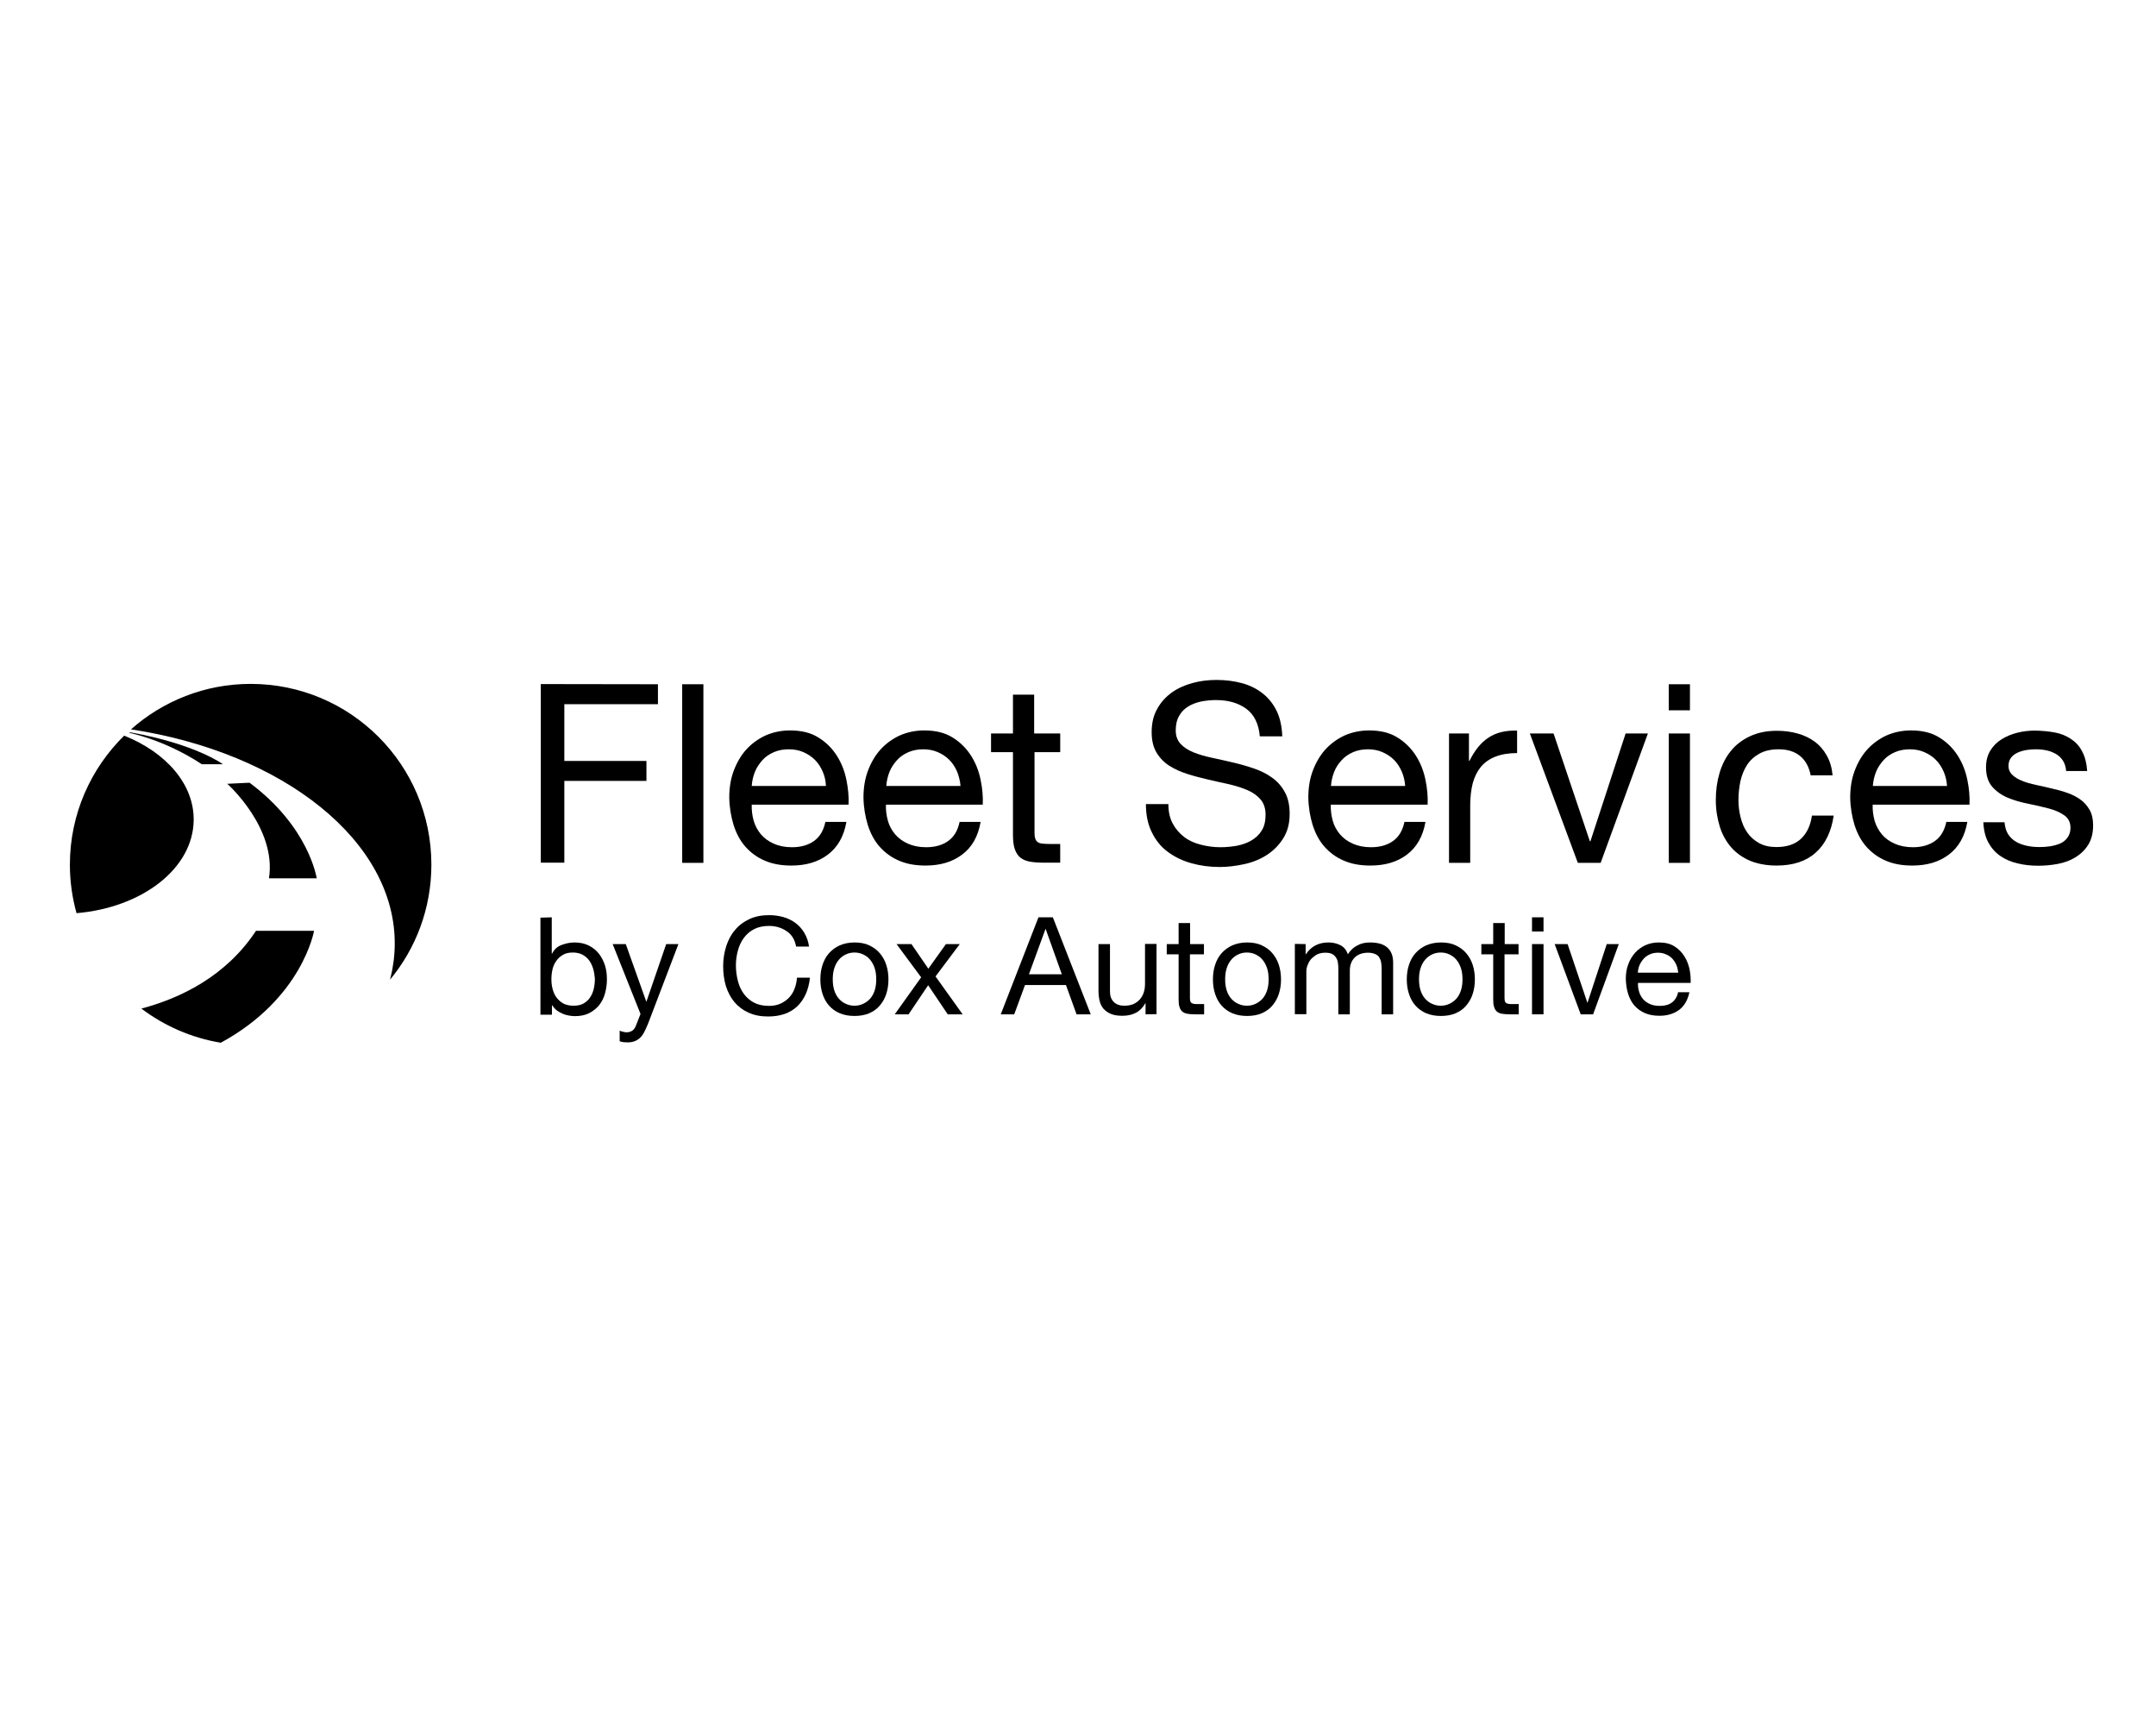 <?xml version="1.0" encoding="UTF-8"?>
<!-- Generator: Adobe Illustrator 28.1.0, SVG Export Plug-In . SVG Version: 6.00 Build 0)  -->
<svg xmlns="http://www.w3.org/2000/svg" xmlns:xlink="http://www.w3.org/1999/xlink" version="1.1" id="Layer_1" x="0px" y="0px" viewBox="0 0 120 96" style="enable-background:new 0 0 120 96;" xml:space="preserve">
<g>
	<g>
		<path d="M21.97,52.62c-0.01,0.65-0.1,1.28-0.26,1.9c1.44-1.74,2.3-3.97,2.3-6.4c0-5.56-4.5-10.06-10.06-10.06    c-2.55,0-4.89,0.96-6.66,2.53C15.76,41.88,22.06,46.82,21.97,52.62L21.97,52.62z"></path>
		<path d="M10.78,45.66c0.03-2.02-1.54-3.79-3.87-4.72c-1.86,1.83-3.02,4.37-3.02,7.18c0,0.94,0.13,1.84,0.37,2.7    C7.91,50.51,10.74,48.34,10.78,45.66L10.78,45.66L10.78,45.66z"></path>
		<path d="M12.39,42.52c0,0-1.48-1.1-5.11-1.76l-0.12,0.02c0,0,1.94,0.35,4.07,1.75h1.16V42.52z"></path>
		<path d="M13.89,43.56l-1.24,0.06c0,0,2.76,2.45,2.32,5.26h2.66C17.62,48.87,17.22,46.04,13.89,43.56z"></path>
		<path d="M17.48,51.8h-3.23c-1.69,2.56-4.24,3.76-6.38,4.33c1.27,0.96,2.78,1.63,4.42,1.9C16.84,55.56,17.48,51.8,17.48,51.8    L17.48,51.8z"></path>
	</g>
	<g>
		<g>
			<path d="M36.62,38.08v1.11h-5.21v3.16h4.57v1.11h-4.57v4.55H30.1v-9.94L36.62,38.08L36.62,38.08z"></path>
			<path d="M39.15,38.08v9.94h-1.18v-9.94H39.15z"></path>
			<path d="M46.08,47.56c-0.54,0.41-1.22,0.61-2.03,0.61c-0.58,0-1.07-0.09-1.5-0.28c-0.42-0.18-0.78-0.45-1.07-0.78     s-0.5-0.73-0.65-1.2c-0.14-0.46-0.23-0.97-0.24-1.52c0-0.55,0.08-1.05,0.25-1.5s0.4-0.85,0.7-1.18s0.66-0.59,1.07-0.78     c0.41-0.18,0.87-0.28,1.36-0.28c0.64,0,1.17,0.13,1.59,0.4c0.42,0.26,0.76,0.6,1.02,1.01c0.26,0.41,0.43,0.85,0.53,1.34     s0.14,0.94,0.12,1.38h-5.39c-0.01,0.32,0.03,0.61,0.11,0.9c0.08,0.28,0.22,0.53,0.4,0.75c0.19,0.22,0.42,0.39,0.71,0.52     s0.63,0.2,1.02,0.2c0.5,0,0.91-0.12,1.23-0.35s0.53-0.58,0.63-1.06h1.17C46.97,46.55,46.62,47.15,46.08,47.56L46.08,47.56z      M45.79,42.94c-0.11-0.25-0.25-0.47-0.43-0.65s-0.39-0.32-0.64-0.43S44.2,41.7,43.9,41.7s-0.58,0.05-0.83,0.16     s-0.46,0.25-0.63,0.44s-0.32,0.4-0.42,0.65s-0.16,0.51-0.18,0.79h4.13C45.96,43.46,45.9,43.19,45.79,42.94L45.79,42.94z"></path>
			<path d="M53.55,47.56c-0.54,0.41-1.22,0.61-2.03,0.61c-0.58,0-1.07-0.09-1.5-0.28c-0.42-0.18-0.78-0.45-1.07-0.78     c-0.29-0.33-0.5-0.73-0.65-1.2c-0.14-0.46-0.23-0.97-0.24-1.52c0-0.55,0.08-1.05,0.25-1.5s0.4-0.85,0.7-1.18s0.66-0.59,1.07-0.78     c0.41-0.18,0.87-0.28,1.36-0.28c0.64,0,1.17,0.13,1.59,0.4c0.42,0.26,0.76,0.6,1.02,1.01s0.43,0.85,0.53,1.34     c0.1,0.48,0.14,0.94,0.12,1.38h-5.39c-0.01,0.32,0.03,0.61,0.11,0.9s0.22,0.53,0.4,0.75c0.19,0.22,0.42,0.39,0.71,0.52     s0.63,0.2,1.02,0.2c0.5,0,0.91-0.12,1.23-0.35s0.53-0.58,0.63-1.06h1.17C54.44,46.55,54.1,47.15,53.55,47.56L53.55,47.56z      M53.27,42.94c-0.11-0.25-0.25-0.47-0.43-0.65s-0.39-0.32-0.64-0.43s-0.52-0.16-0.81-0.16c-0.3,0-0.58,0.05-0.83,0.16     s-0.46,0.25-0.63,0.44s-0.32,0.4-0.42,0.65s-0.16,0.51-0.18,0.79h4.13C53.44,43.46,53.37,43.19,53.27,42.94L53.27,42.94z"></path>
			<path d="M59.01,40.82v1.04h-1.43v4.47c0,0.14,0.01,0.25,0.04,0.33c0.02,0.08,0.07,0.15,0.13,0.2c0.07,0.05,0.16,0.08,0.27,0.09     c0.12,0.01,0.27,0.02,0.45,0.02h0.54v1.04H58.1c-0.31,0-0.57-0.02-0.79-0.06s-0.39-0.12-0.53-0.23c-0.13-0.11-0.23-0.27-0.3-0.47     s-0.1-0.47-0.1-0.81v-4.58h-1.22v-1.04h1.22v-2.16h1.18v2.16H59.01L59.01,40.82z"></path>
			<path d="M69.36,39.44c-0.44-0.32-1-0.48-1.69-0.48c-0.28,0-0.55,0.03-0.82,0.08c-0.27,0.06-0.51,0.15-0.72,0.28     c-0.21,0.13-0.38,0.3-0.5,0.52c-0.13,0.22-0.19,0.49-0.19,0.81c0,0.31,0.09,0.55,0.27,0.75c0.18,0.19,0.42,0.35,0.72,0.47     c0.3,0.12,0.64,0.22,1.02,0.3c0.38,0.08,0.77,0.17,1.16,0.26c0.39,0.09,0.78,0.2,1.16,0.33c0.38,0.13,0.72,0.29,1.02,0.51     c0.3,0.21,0.54,0.48,0.72,0.81c0.18,0.32,0.27,0.73,0.27,1.22c0,0.53-0.12,0.98-0.36,1.36s-0.54,0.68-0.91,0.92     c-0.37,0.24-0.79,0.41-1.25,0.51s-0.92,0.16-1.37,0.16c-0.56,0-1.08-0.07-1.58-0.21s-0.93-0.35-1.31-0.63     c-0.38-0.28-0.67-0.64-0.89-1.09c-0.22-0.44-0.33-0.96-0.33-1.57h1.25c0,0.42,0.08,0.78,0.24,1.08c0.16,0.3,0.38,0.55,0.64,0.75     s0.57,0.34,0.93,0.43c0.35,0.09,0.72,0.14,1.09,0.14c0.3,0,0.6-0.03,0.9-0.08c0.3-0.06,0.57-0.15,0.81-0.29s0.44-0.32,0.58-0.55     c0.15-0.23,0.22-0.53,0.22-0.89c0-0.34-0.09-0.62-0.27-0.84c-0.18-0.21-0.42-0.39-0.72-0.52s-0.64-0.24-1.02-0.33     c-0.38-0.08-0.77-0.17-1.16-0.26s-0.78-0.19-1.16-0.31c-0.38-0.12-0.72-0.27-1.02-0.46c-0.3-0.19-0.54-0.44-0.72-0.74     c-0.18-0.3-0.27-0.68-0.27-1.13c0-0.5,0.1-0.94,0.31-1.3c0.2-0.37,0.48-0.67,0.81-0.91c0.34-0.24,0.72-0.41,1.16-0.53     c0.43-0.12,0.88-0.17,1.33-0.17c0.51,0,0.98,0.06,1.42,0.18c0.44,0.12,0.82,0.31,1.15,0.57s0.59,0.59,0.78,0.98     s0.29,0.87,0.31,1.41h-1.25C70.06,40.28,69.8,39.76,69.36,39.44z"></path>
			<path d="M78.31,47.56c-0.54,0.41-1.22,0.61-2.03,0.61c-0.58,0-1.07-0.09-1.5-0.28c-0.42-0.18-0.78-0.45-1.07-0.78     c-0.29-0.33-0.5-0.73-0.65-1.2c-0.14-0.46-0.23-0.97-0.24-1.52c0-0.55,0.08-1.05,0.25-1.5s0.4-0.85,0.7-1.18     c0.3-0.33,0.66-0.59,1.07-0.78c0.41-0.18,0.87-0.28,1.36-0.28c0.64,0,1.17,0.13,1.59,0.4c0.42,0.26,0.76,0.6,1.02,1.01     s0.43,0.85,0.53,1.34c0.1,0.48,0.14,0.94,0.12,1.38h-5.39c-0.01,0.32,0.03,0.61,0.11,0.9s0.22,0.53,0.4,0.75     c0.19,0.22,0.42,0.39,0.71,0.52s0.63,0.2,1.02,0.2c0.5,0,0.91-0.12,1.23-0.35s0.53-0.58,0.63-1.06h1.17     C79.2,46.55,78.85,47.15,78.31,47.56L78.31,47.56z M78.02,42.94c-0.11-0.25-0.25-0.47-0.43-0.65s-0.39-0.32-0.64-0.43     s-0.52-0.16-0.81-0.16s-0.58,0.05-0.83,0.16s-0.46,0.25-0.63,0.44c-0.18,0.19-0.32,0.4-0.42,0.65s-0.16,0.51-0.18,0.79h4.13     C78.19,43.46,78.13,43.19,78.02,42.94L78.02,42.94z"></path>
			<path d="M81.76,40.82v1.52h0.03c0.29-0.58,0.64-1.02,1.06-1.29c0.42-0.28,0.95-0.41,1.59-0.39v1.25c-0.47,0-0.88,0.07-1.21,0.2     s-0.6,0.32-0.81,0.57c-0.2,0.25-0.35,0.55-0.45,0.91c-0.09,0.36-0.14,0.77-0.14,1.23v3.2h-1.18v-7.2H81.76L81.76,40.82z"></path>
			<path d="M87.82,48.02l-2.67-7.2h1.32l2.02,6h0.03l1.96-6h1.24l-2.63,7.2H87.82z"></path>
			<path d="M92.88,39.53v-1.45h1.18v1.45H92.88z M94.06,40.82v7.2h-1.18v-7.2H94.06z"></path>
			<path d="M100.2,42.08c-0.3-0.25-0.7-0.38-1.2-0.38c-0.43,0-0.78,0.08-1.07,0.24s-0.52,0.37-0.69,0.63     c-0.17,0.26-0.29,0.56-0.37,0.9c-0.07,0.34-0.11,0.69-0.11,1.05c0,0.33,0.04,0.66,0.12,0.97c0.08,0.32,0.2,0.6,0.37,0.84     c0.17,0.25,0.39,0.44,0.66,0.59c0.27,0.15,0.59,0.22,0.96,0.22c0.58,0,1.04-0.15,1.37-0.46c0.33-0.31,0.53-0.74,0.61-1.29h1.21     c-0.13,0.89-0.46,1.58-1,2.06c-0.53,0.48-1.26,0.72-2.18,0.72c-0.55,0-1.03-0.09-1.46-0.26c-0.42-0.18-0.78-0.43-1.06-0.75     s-0.5-0.71-0.64-1.16s-0.22-0.94-0.22-1.48s0.07-1.04,0.21-1.51c0.14-0.47,0.35-0.88,0.63-1.22c0.28-0.35,0.64-0.62,1.07-0.82     s0.92-0.3,1.49-0.3c0.41,0,0.79,0.05,1.15,0.15c0.36,0.1,0.67,0.25,0.95,0.45c0.27,0.2,0.5,0.46,0.67,0.77     c0.18,0.31,0.29,0.68,0.33,1.11h-1.22C100.69,42.68,100.49,42.32,100.2,42.08L100.2,42.08z"></path>
			<path d="M108.47,47.56c-0.54,0.41-1.22,0.61-2.03,0.61c-0.58,0-1.07-0.09-1.5-0.28c-0.42-0.18-0.78-0.45-1.07-0.78     s-0.5-0.73-0.65-1.2c-0.14-0.46-0.23-0.97-0.24-1.52c0-0.55,0.08-1.05,0.25-1.5s0.4-0.85,0.7-1.18c0.3-0.33,0.66-0.59,1.07-0.78     c0.41-0.18,0.87-0.28,1.36-0.28c0.64,0,1.17,0.13,1.59,0.4c0.42,0.26,0.76,0.6,1.02,1.01s0.43,0.85,0.53,1.34     c0.1,0.48,0.14,0.94,0.12,1.38h-5.39c-0.01,0.32,0.03,0.61,0.11,0.9c0.08,0.28,0.22,0.53,0.4,0.75s0.42,0.39,0.71,0.52     s0.63,0.2,1.02,0.2c0.5,0,0.91-0.12,1.23-0.35s0.53-0.58,0.63-1.06h1.17C109.36,46.55,109.01,47.15,108.47,47.56L108.47,47.56z      M108.18,42.94c-0.11-0.25-0.25-0.47-0.43-0.65s-0.39-0.32-0.64-0.43s-0.52-0.16-0.81-0.16s-0.58,0.05-0.83,0.16     s-0.46,0.25-0.63,0.44s-0.32,0.4-0.42,0.65s-0.16,0.51-0.18,0.79h4.13C108.35,43.46,108.29,43.19,108.18,42.94L108.18,42.94z"></path>
			<path d="M111.76,46.41c0.11,0.18,0.26,0.32,0.44,0.43s0.39,0.18,0.61,0.23c0.23,0.05,0.46,0.07,0.7,0.07     c0.18,0,0.38-0.01,0.58-0.04c0.2-0.03,0.39-0.08,0.56-0.15s0.31-0.18,0.42-0.33s0.17-0.33,0.17-0.55c0-0.31-0.12-0.54-0.35-0.7     c-0.23-0.16-0.52-0.29-0.87-0.38s-0.73-0.18-1.13-0.26c-0.41-0.08-0.79-0.19-1.13-0.33s-0.64-0.35-0.87-0.61     c-0.23-0.26-0.35-0.62-0.35-1.09c0-0.36,0.08-0.67,0.24-0.93s0.37-0.47,0.63-0.63s0.54-0.28,0.86-0.36s0.64-0.12,0.95-0.12     c0.41,0,0.78,0.04,1.13,0.1s0.65,0.19,0.91,0.36s0.48,0.4,0.63,0.7c0.16,0.29,0.25,0.66,0.28,1.09H115     c-0.02-0.23-0.08-0.42-0.18-0.58c-0.1-0.15-0.23-0.28-0.39-0.37c-0.16-0.09-0.33-0.16-0.52-0.2c-0.19-0.04-0.38-0.06-0.58-0.06     c-0.18,0-0.36,0.01-0.54,0.04s-0.35,0.08-0.5,0.15s-0.27,0.16-0.36,0.28c-0.09,0.12-0.14,0.27-0.14,0.45     c0,0.2,0.07,0.37,0.22,0.51c0.14,0.13,0.33,0.25,0.55,0.33c0.22,0.09,0.47,0.16,0.75,0.22s0.56,0.12,0.84,0.19     c0.3,0.07,0.59,0.14,0.87,0.24c0.28,0.09,0.53,0.22,0.75,0.37c0.22,0.15,0.39,0.35,0.53,0.58c0.13,0.23,0.2,0.52,0.2,0.86     c0,0.44-0.09,0.8-0.27,1.09s-0.42,0.52-0.71,0.7s-0.62,0.3-0.99,0.37s-0.73,0.1-1.09,0.1c-0.4,0-0.78-0.04-1.14-0.13     c-0.36-0.08-0.68-0.22-0.96-0.41s-0.5-0.44-0.67-0.75s-0.26-0.69-0.28-1.13h1.18C111.59,46.01,111.65,46.23,111.76,46.41     L111.76,46.41z"></path>
		</g>
	</g>
	<g>
		<g>
			<path d="M30.71,51.05v2.02h0.02c0.11-0.22,0.27-0.38,0.5-0.47s0.48-0.15,0.75-0.15c0.3,0,0.57,0.06,0.79,0.17     s0.41,0.26,0.56,0.45c0.15,0.19,0.26,0.41,0.34,0.65c0.08,0.25,0.11,0.51,0.11,0.79s-0.04,0.54-0.11,0.79s-0.18,0.46-0.33,0.65     c-0.15,0.18-0.34,0.33-0.56,0.44s-0.49,0.16-0.78,0.16c-0.1,0-0.2-0.01-0.32-0.03c-0.12-0.02-0.24-0.05-0.35-0.1     c-0.12-0.05-0.23-0.11-0.33-0.18c-0.1-0.08-0.19-0.18-0.26-0.29h-0.02v0.52h-0.64v-5.4L30.71,51.05L30.71,51.05z M33.02,53.93     c-0.05-0.17-0.12-0.33-0.22-0.47c-0.1-0.14-0.22-0.24-0.38-0.33c-0.15-0.08-0.33-0.12-0.54-0.12c-0.22,0-0.4,0.04-0.55,0.13     s-0.28,0.2-0.37,0.34c-0.1,0.14-0.17,0.3-0.21,0.47c-0.04,0.18-0.06,0.36-0.06,0.54c0,0.19,0.02,0.38,0.07,0.56     s0.12,0.34,0.22,0.47s0.23,0.25,0.38,0.33c0.16,0.08,0.34,0.12,0.57,0.12c0.22,0,0.41-0.04,0.56-0.13s0.27-0.2,0.36-0.34     s0.16-0.3,0.2-0.48s0.06-0.37,0.06-0.56C33.09,54.28,33.07,54.1,33.02,53.93L33.02,53.93z"></path>
			<path d="M36.07,56.97c-0.08,0.19-0.15,0.35-0.22,0.48s-0.15,0.24-0.24,0.32c-0.09,0.08-0.19,0.14-0.3,0.18s-0.23,0.06-0.37,0.06     c-0.08,0-0.15-0.01-0.23-0.01c-0.08-0.01-0.15-0.03-0.22-0.05v-0.59c0.06,0.02,0.12,0.05,0.19,0.06     c0.07,0.02,0.14,0.03,0.18,0.03c0.13,0,0.24-0.03,0.33-0.09s0.15-0.15,0.2-0.27l0.26-0.66l-1.55-3.89h0.73l1.14,3.2h0.01l1.1-3.2     h0.68L36.07,56.97L36.07,56.97z"></path>
			<path d="M43.78,51.82c-0.28-0.19-0.6-0.29-0.98-0.29c-0.32,0-0.6,0.06-0.83,0.18c-0.23,0.12-0.42,0.28-0.57,0.49     c-0.15,0.2-0.26,0.44-0.33,0.7c-0.07,0.26-0.11,0.54-0.11,0.82c0,0.31,0.04,0.6,0.11,0.87c0.07,0.28,0.18,0.51,0.33,0.72     c0.15,0.2,0.34,0.37,0.57,0.49c0.23,0.12,0.51,0.18,0.83,0.18c0.24,0,0.45-0.04,0.63-0.12c0.18-0.08,0.34-0.19,0.48-0.33     c0.13-0.14,0.24-0.3,0.31-0.5c0.08-0.19,0.12-0.4,0.14-0.62h0.72c-0.07,0.68-0.31,1.21-0.7,1.59c-0.4,0.38-0.94,0.57-1.63,0.57     c-0.42,0-0.78-0.07-1.1-0.22c-0.31-0.14-0.57-0.34-0.78-0.59s-0.36-0.55-0.47-0.89c-0.1-0.34-0.15-0.71-0.15-1.1     s0.06-0.76,0.17-1.11c0.11-0.34,0.27-0.65,0.49-0.9c0.21-0.26,0.48-0.46,0.8-0.61s0.69-0.22,1.1-0.22c0.28,0,0.55,0.04,0.8,0.11     s0.48,0.19,0.67,0.33c0.2,0.15,0.36,0.33,0.49,0.55c0.13,0.22,0.22,0.47,0.26,0.76h-0.72C44.24,52.29,44.06,52,43.78,51.82     L43.78,51.82z"></path>
			<path d="M45.78,53.7c0.08-0.25,0.2-0.47,0.36-0.65s0.36-0.33,0.6-0.44c0.24-0.1,0.51-0.16,0.82-0.16s0.59,0.05,0.82,0.16     s0.43,0.25,0.59,0.44s0.28,0.4,0.36,0.65s0.12,0.52,0.12,0.81s-0.04,0.55-0.12,0.8c-0.08,0.25-0.2,0.46-0.36,0.65     s-0.36,0.33-0.59,0.43s-0.51,0.15-0.82,0.15s-0.58-0.05-0.82-0.15c-0.24-0.1-0.44-0.25-0.6-0.43s-0.28-0.4-0.36-0.65     s-0.12-0.51-0.12-0.8C45.66,54.21,45.7,53.94,45.78,53.7L45.78,53.7z M46.44,55.13c0.06,0.18,0.15,0.34,0.26,0.46     c0.11,0.12,0.24,0.22,0.39,0.28c0.15,0.07,0.31,0.1,0.47,0.1s0.32-0.03,0.47-0.1s0.28-0.16,0.39-0.28s0.2-0.28,0.26-0.46     c0.06-0.18,0.09-0.39,0.09-0.63s-0.03-0.45-0.09-0.63s-0.15-0.34-0.26-0.47c-0.11-0.13-0.24-0.22-0.39-0.29     c-0.15-0.07-0.31-0.1-0.47-0.1s-0.32,0.03-0.47,0.1s-0.28,0.16-0.39,0.29s-0.2,0.28-0.26,0.47c-0.06,0.18-0.09,0.39-0.09,0.63     S46.38,54.95,46.44,55.13z"></path>
			<path d="M49.9,52.54h0.83l0.94,1.37l0.98-1.37h0.77l-1.35,1.8l1.51,2.11h-0.83l-1.09-1.62l-1.09,1.62H49.8l1.47-2.06L49.9,52.54     L49.9,52.54z"></path>
			<path d="M58.6,51.05l2.11,5.4h-0.79l-0.59-1.63h-2.28l-0.6,1.63H55.7l2.1-5.4H58.6z M59.1,54.22l-0.9-2.52h-0.01l-0.92,2.52H59.1     L59.1,54.22z"></path>
			<path d="M63.76,56.45v-0.62h-0.01c-0.14,0.24-0.31,0.42-0.52,0.53s-0.46,0.17-0.75,0.17c-0.26,0-0.47-0.03-0.64-0.1     s-0.31-0.17-0.42-0.29c-0.11-0.13-0.18-0.28-0.22-0.45c-0.04-0.17-0.06-0.37-0.06-0.58v-2.57h0.64v2.65     c0,0.24,0.07,0.43,0.21,0.57s0.34,0.21,0.58,0.21c0.2,0,0.37-0.03,0.51-0.09s0.26-0.15,0.36-0.26c0.1-0.11,0.17-0.24,0.22-0.39     c0.05-0.15,0.07-0.31,0.07-0.49v-2.21h0.64v3.91L63.76,56.45L63.76,56.45z"></path>
			<path d="M67.01,52.54v0.57h-0.78v2.43c0,0.08,0.01,0.14,0.02,0.18c0.01,0.04,0.04,0.08,0.07,0.1c0.04,0.02,0.08,0.04,0.15,0.05     c0.06,0.01,0.14,0.01,0.25,0.01h0.3v0.57h-0.49c-0.17,0-0.31-0.01-0.43-0.03s-0.22-0.06-0.29-0.12     c-0.07-0.06-0.13-0.15-0.16-0.26c-0.04-0.11-0.05-0.26-0.05-0.44v-2.49h-0.66v-0.57h0.66v-1.17h0.64v1.17H67.01L67.01,52.54z"></path>
			<path d="M67.63,53.7c0.08-0.25,0.2-0.47,0.36-0.65s0.36-0.33,0.6-0.44c0.24-0.1,0.51-0.16,0.82-0.16s0.59,0.05,0.82,0.16     s0.43,0.25,0.59,0.44s0.28,0.4,0.36,0.65s0.12,0.52,0.12,0.81s-0.04,0.55-0.12,0.8s-0.2,0.46-0.36,0.65s-0.36,0.33-0.59,0.43     c-0.23,0.1-0.51,0.15-0.82,0.15s-0.58-0.05-0.82-0.15c-0.24-0.1-0.44-0.25-0.6-0.43c-0.16-0.18-0.28-0.4-0.36-0.65     s-0.12-0.51-0.12-0.8C67.51,54.21,67.55,53.94,67.63,53.7z M68.28,55.13c0.06,0.18,0.15,0.34,0.26,0.46s0.24,0.22,0.39,0.28     c0.15,0.07,0.31,0.1,0.47,0.1s0.32-0.03,0.47-0.1s0.28-0.16,0.39-0.28s0.2-0.28,0.26-0.46c0.06-0.18,0.09-0.39,0.09-0.63     s-0.03-0.45-0.09-0.63s-0.15-0.34-0.26-0.47s-0.24-0.22-0.39-0.29s-0.31-0.1-0.47-0.1s-0.32,0.03-0.47,0.1s-0.28,0.16-0.39,0.29     s-0.2,0.28-0.26,0.47c-0.06,0.18-0.09,0.39-0.09,0.63S68.22,54.95,68.28,55.13z"></path>
			<path d="M72.67,52.54v0.57h0.01c0.29-0.44,0.71-0.66,1.26-0.66c0.24,0,0.46,0.05,0.66,0.15c0.2,0.1,0.34,0.27,0.42,0.51     c0.13-0.21,0.3-0.38,0.52-0.49c0.21-0.12,0.45-0.17,0.71-0.17c0.2,0,0.37,0.02,0.53,0.06c0.16,0.04,0.3,0.11,0.41,0.2     s0.2,0.21,0.26,0.35c0.06,0.14,0.09,0.32,0.09,0.52v2.87H76.9v-2.56c0-0.12-0.01-0.23-0.03-0.34s-0.06-0.2-0.11-0.28     s-0.13-0.14-0.23-0.18c-0.1-0.04-0.23-0.07-0.38-0.07c-0.32,0-0.57,0.09-0.75,0.27s-0.27,0.42-0.27,0.73v2.43h-0.64v-2.56     c0-0.13-0.01-0.24-0.03-0.35s-0.06-0.2-0.12-0.28c-0.06-0.08-0.13-0.14-0.22-0.18c-0.09-0.04-0.21-0.06-0.36-0.06     c-0.19,0-0.35,0.04-0.48,0.11c-0.13,0.08-0.24,0.17-0.33,0.27c-0.08,0.1-0.14,0.22-0.18,0.33s-0.06,0.21-0.06,0.28v2.43h-0.64     v-3.91L72.67,52.54L72.67,52.54z"></path>
			<path d="M78.42,53.7c0.08-0.25,0.2-0.47,0.36-0.65s0.36-0.33,0.6-0.44c0.24-0.1,0.51-0.16,0.82-0.16s0.59,0.05,0.82,0.16     s0.43,0.25,0.59,0.44s0.28,0.4,0.36,0.65s0.12,0.52,0.12,0.81s-0.04,0.55-0.12,0.8s-0.2,0.46-0.36,0.65s-0.36,0.33-0.59,0.43     c-0.23,0.1-0.51,0.15-0.82,0.15s-0.58-0.05-0.82-0.15c-0.24-0.1-0.44-0.25-0.6-0.43c-0.16-0.18-0.28-0.4-0.36-0.65     s-0.12-0.51-0.12-0.8C78.3,54.21,78.34,53.94,78.42,53.7z M79.07,55.13c0.06,0.18,0.15,0.34,0.26,0.46s0.24,0.22,0.39,0.28     c0.15,0.07,0.31,0.1,0.47,0.1s0.32-0.03,0.47-0.1s0.28-0.16,0.39-0.28s0.2-0.28,0.26-0.46c0.06-0.18,0.09-0.39,0.09-0.63     s-0.03-0.45-0.09-0.63s-0.15-0.34-0.26-0.47s-0.24-0.22-0.39-0.29s-0.31-0.1-0.47-0.1s-0.32,0.03-0.47,0.1s-0.28,0.16-0.39,0.29     s-0.2,0.28-0.26,0.47c-0.06,0.18-0.09,0.39-0.09,0.63S79.01,54.95,79.07,55.13z"></path>
			<path d="M84.52,52.54v0.57h-0.78v2.43c0,0.08,0.01,0.14,0.02,0.18c0.01,0.04,0.04,0.08,0.07,0.1c0.04,0.02,0.08,0.04,0.15,0.05     c0.06,0.01,0.14,0.01,0.25,0.01h0.3v0.57h-0.49c-0.17,0-0.31-0.01-0.43-0.03s-0.22-0.06-0.29-0.12     c-0.07-0.06-0.13-0.15-0.16-0.26c-0.04-0.11-0.05-0.26-0.05-0.44v-2.49h-0.66v-0.57h0.66v-1.17h0.64v1.17H84.52L84.52,52.54z"></path>
			<path d="M85.27,51.84v-0.79h0.64v0.79H85.27z M85.91,52.54v3.91h-0.64v-3.91H85.91z"></path>
			<path d="M87.98,56.45l-1.45-3.91h0.72l1.1,3.26h0.01l1.07-3.26h0.67l-1.43,3.91H87.98z"></path>
			<path d="M93.46,56.2c-0.29,0.22-0.66,0.33-1.1,0.33c-0.31,0-0.58-0.05-0.81-0.15s-0.42-0.24-0.58-0.42     c-0.16-0.18-0.27-0.4-0.35-0.65s-0.12-0.53-0.13-0.83c0-0.3,0.04-0.57,0.14-0.82c0.09-0.25,0.22-0.46,0.38-0.64     c0.16-0.18,0.36-0.32,0.58-0.42s0.47-0.15,0.74-0.15c0.35,0,0.64,0.07,0.87,0.22c0.23,0.14,0.41,0.33,0.55,0.55     c0.14,0.22,0.23,0.46,0.29,0.73c0.05,0.26,0.07,0.51,0.06,0.75h-2.93c-0.01,0.17,0.01,0.33,0.06,0.49     c0.04,0.15,0.12,0.29,0.22,0.41s0.23,0.21,0.39,0.28c0.16,0.07,0.34,0.1,0.55,0.1c0.27,0,0.5-0.06,0.67-0.19     c0.17-0.13,0.29-0.32,0.34-0.57h0.63C93.94,55.65,93.75,55.98,93.46,56.2z M93.3,53.69c-0.06-0.14-0.14-0.25-0.23-0.35     c-0.1-0.1-0.22-0.18-0.35-0.23c-0.13-0.06-0.28-0.09-0.44-0.09s-0.32,0.03-0.45,0.09s-0.25,0.14-0.34,0.24s-0.17,0.22-0.23,0.35     c-0.06,0.13-0.09,0.28-0.1,0.43h2.25C93.39,53.97,93.36,53.83,93.3,53.69L93.3,53.69z"></path>
		</g>
	</g>
</g>
</svg>
